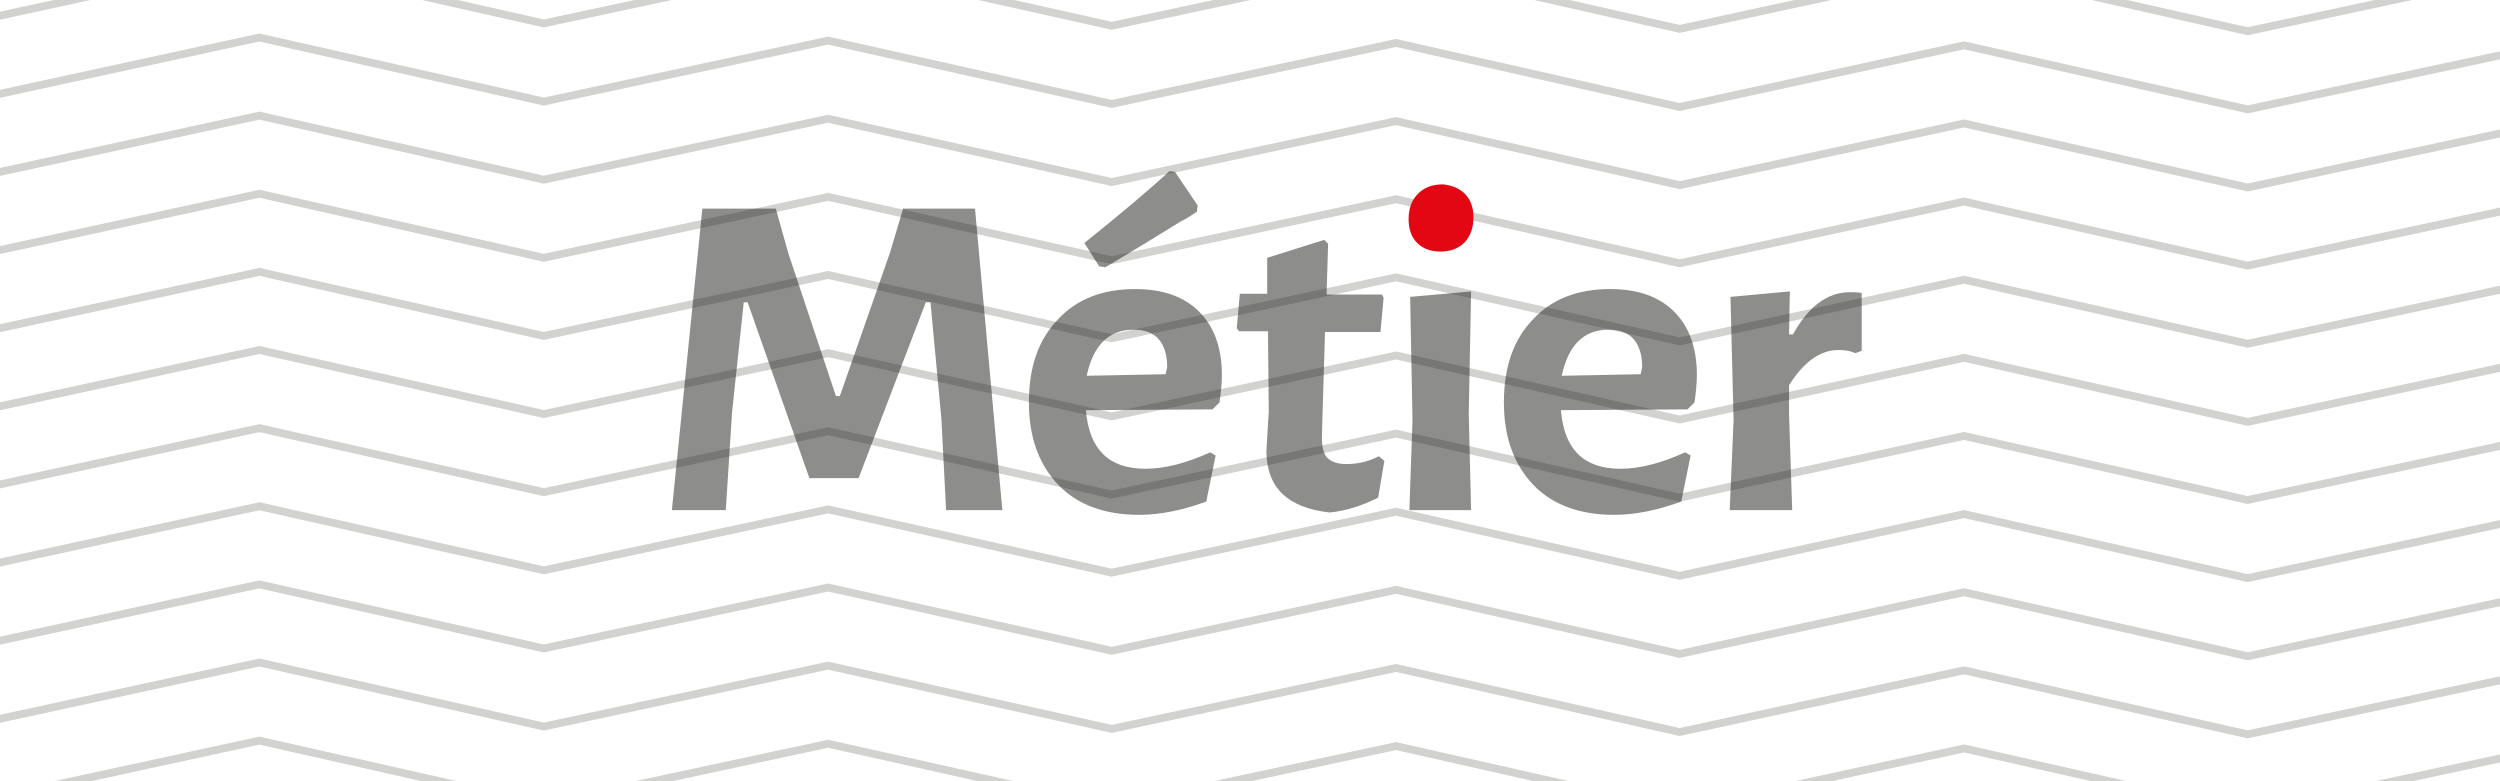 <?xml version="1.0" encoding="utf-8"?>
<!-- Generator: Adobe Illustrator 24.0.3, SVG Export Plug-In . SVG Version: 6.00 Build 0)  -->
<svg version="1.1" xmlns="http://www.w3.org/2000/svg" xmlns:xlink="http://www.w3.org/1999/xlink" x="0px" y="0px"
	 viewBox="0 0 320 100" style="enable-background:new 0 0 320 100;" xml:space="preserve">
<style type="text/css">
	.st0{opacity:0.2;}
	.st1{fill:none;stroke:#1D1D1B;stroke-miterlimit:10;}
	.st2{opacity:0.5;fill:#1D1D1B;}
	.st3{fill:#E30613;}
</style>
<g id="TRAME">
	<g class="st0">
		<polyline class="st1" points="-39.5,-25.5 -3.2,-17.3 33.2,-25.2 69.6,-17 106,-24.8 142.3,-16.7 178.7,-24.5 215,-16.3 
			251.4,-24.2 287.7,-16 324.1,-23.8 360.5,-15.7 		"/>
	</g>
	<g class="st0">
		<polyline class="st1" points="-39.5,-15.5 -3.2,-7.3 33.2,-15.2 69.6,-7 106,-14.8 142.3,-6.7 178.7,-14.5 215,-6.3 251.4,-14.2 
			287.7,-6 324.1,-13.8 360.5,-5.7 		"/>
	</g>
	<g class="st0">
		<polyline class="st1" points="-39.5,-5.5 -3.2,2.7 33.2,-5.2 69.6,3 106,-4.8 142.3,3.3 178.7,-4.5 215,3.7 251.4,-4.2 287.7,4 
			324.1,-3.8 360.5,4.3 		"/>
	</g>
	<g class="st0">
		<polyline class="st1" points="-39.5,4.5 -3.2,12.7 33.2,4.8 69.6,13 106,5.2 142.3,13.3 178.7,5.5 215,13.7 251.4,5.8 287.7,14 
			324.1,6.2 360.5,14.3 		"/>
	</g>
	<g class="st0">
		<polyline class="st1" points="-39.5,14.5 -3.2,22.7 33.2,14.8 69.6,23 106,15.2 142.3,23.3 178.7,15.5 215,23.7 251.4,15.8 
			287.7,24 324.1,16.2 360.5,24.3 		"/>
	</g>
	<g class="st0">
		<polyline class="st1" points="-39.5,24.5 -3.2,32.7 33.2,24.8 69.6,33 106,25.2 142.3,33.3 178.7,25.5 215,33.7 251.4,25.8 
			287.7,34 324.1,26.2 360.5,34.3 		"/>
	</g>
	<g class="st0">
		<polyline class="st1" points="-39.5,34.5 -3.2,42.7 33.2,34.8 69.6,43 106,35.2 142.3,43.3 178.7,35.5 215,43.7 251.4,35.8 
			287.7,44 324.1,36.2 360.5,44.3 		"/>
	</g>
	<g class="st0">
		<polyline class="st1" points="-39.5,44.5 -3.2,52.7 33.2,44.8 69.6,53 106,45.2 142.3,53.3 178.7,45.5 215,53.7 251.4,45.8 
			287.7,54 324.1,46.2 360.5,54.3 		"/>
	</g>
	<g class="st0">
		<polyline class="st1" points="-39.5,54.5 -3.2,62.7 33.2,54.8 69.6,63 106,55.2 142.3,63.3 178.7,55.5 215,63.7 251.4,55.8 
			287.7,64 324.1,56.2 360.5,64.3 		"/>
	</g>
	<g class="st0">
		<polyline class="st1" points="-39.5,64.5 -3.2,72.7 33.2,64.8 69.6,73 106,65.2 142.3,73.3 178.7,65.5 215,73.7 251.4,65.8 
			287.7,74 324.1,66.2 360.5,74.3 		"/>
	</g>
	<g class="st0">
		<polyline class="st1" points="-39.5,74.5 -3.2,82.7 33.2,74.8 69.6,83 106,75.2 142.3,83.3 178.7,75.5 215,83.7 251.4,75.8 
			287.7,84 324.1,76.2 360.5,84.3 		"/>
	</g>
	<g class="st0">
		<polyline class="st1" points="-39.5,84.5 -3.2,92.7 33.2,84.8 69.6,93 106,85.2 142.3,93.3 178.7,85.5 215,93.7 251.4,85.8 
			287.7,94 324.1,86.2 360.5,94.3 		"/>
	</g>
	<g class="st0">
		<polyline class="st1" points="-39.5,94.5 -3.2,102.7 33.2,94.8 69.6,103 106,95.2 142.3,103.3 178.7,95.5 215,103.7 251.4,95.8 
			287.7,104 324.1,96.2 360.5,104.3 		"/>
	</g>
	<g class="st0">
		<polyline class="st1" points="-39.5,104.5 -3.2,112.7 33.2,104.8 69.6,113 106,105.2 142.3,113.3 178.7,105.5 215,113.7 
			251.4,105.8 287.7,114 324.1,106.2 360.5,114.3 		"/>
	</g>
	<g class="st0">
		<polyline class="st1" points="-39.5,114.5 -3.2,122.7 33.2,114.8 69.6,123 106,115.2 142.3,123.3 178.7,115.5 215,123.7 
			251.4,115.8 287.7,124 324.1,116.2 360.5,124.3 		"/>
	</g>
</g>
<g id="LETTRE">
	<path class="st2" d="M128.3,65.3h-7.2l-0.6-11.7l-1.4-14.9h-0.6l-8.6,22.5h-6.3l-7.9-22.5h-0.5l-1.5,14.1l-0.8,12.5H86l3.9-38.6
		h9.4l1.6,5.7l6.1,18.3h0.5l6.4-18.3l1.7-5.7h9.2L128.3,65.3z"/>
	<path class="st2" d="M155.2,52.4L139,52.5c0.4,5,2.9,7.5,7.6,7.5c2.5,0,5.2-0.7,8.3-2.1l0.7,0.4l-1.2,5.9c-3,1.1-5.9,1.7-8.6,1.7
		c-4.4,0-7.9-1.3-10.3-3.8c-2.5-2.6-3.8-6.1-3.8-10.6c0-4.5,1.2-8,3.7-10.6c2.4-2.6,5.7-3.9,9.9-3.9c3.6,0,6.3,1,8.2,2.9
		c1.9,1.9,2.9,4.6,2.9,8.1c0,0.9-0.1,2.1-0.3,3.5L155.2,52.4z M150.4,22l2.9,4.3l-0.1,0.8c-0.9,0.6-1.5,1-2,1.2
		c-5,3.1-8.2,5-9.7,5.9l-0.8-0.1l-1.9-3c4.6-3.7,8.3-6.8,10.9-9.2L150.4,22z M149.4,47c0-1.6-0.4-2.8-1.1-3.6
		c-0.7-0.8-1.8-1.2-3.2-1.2c-1.6,0-2.9,0.5-3.9,1.5s-1.7,2.5-2.1,4.4l10.1-0.2L149.4,47z"/>
	<path class="st2" d="M176.5,58.4l0.7,0.6l-0.8,4.7c-2,1-4.1,1.7-6.2,1.9c-5.4-0.6-8.1-3.2-8.1-7.9l0.3-5l-0.1-10.3h-3.7l-0.3-0.4
		l0.4-4.4h3.5V33l7.3-2.3l0.5,0.5l-0.2,6.5h7.1l0.2,0.4l-0.4,4.4h-7.1l-0.4,13.4c0,1.3,0.2,2.2,0.7,2.7c0.5,0.5,1.3,0.8,2.4,0.8
		C173.8,59.4,175.1,59.1,176.5,58.4z"/>
	<path class="st3" d="M187.5,24.8c0.7,0.7,1.1,1.7,1.1,3c0,1.4-0.4,2.4-1.1,3.2c-0.8,0.8-1.8,1.2-3.1,1.2s-2.3-0.4-3-1.1
		c-0.7-0.7-1.1-1.7-1.1-3.1c0-1.3,0.4-2.4,1.2-3.2c0.8-0.8,1.8-1.2,3.2-1.2C185.8,23.7,186.8,24.1,187.5,24.8z"/>
	<polygon class="st2" points="180.8,53.8 180.5,38 188.3,37.3 188,53 188.3,65.3 180.4,65.3 	"/>
	<path class="st2" d="M216,52.4l-16.2,0.1c0.4,5,2.9,7.5,7.6,7.5c2.5,0,5.2-0.7,8.3-2.1l0.7,0.4l-1.2,5.9c-3,1.1-5.9,1.7-8.6,1.7
		c-4.4,0-7.9-1.3-10.3-3.8c-2.5-2.6-3.8-6.1-3.8-10.6c0-4.5,1.2-8,3.7-10.6c2.4-2.6,5.7-3.9,9.9-3.9c3.6,0,6.3,1,8.2,2.9
		c1.9,1.9,2.9,4.6,2.9,8.1c0,0.9-0.1,2.1-0.3,3.5L216,52.4z M210.2,47c0-1.6-0.4-2.8-1.1-3.6c-0.7-0.8-1.8-1.2-3.2-1.2
		c-1.6,0-2.9,0.5-3.9,1.5c-1,1-1.7,2.5-2.1,4.4l10.1-0.2L210.2,47z"/>
	<path class="st2" d="M238.3,37.5v7.4l-0.8,0.3c-0.7-0.3-1.4-0.4-2.2-0.4c-2.3,0-4.4,1.5-6.3,4.5V53l0.4,12.3h-8l0.5-11.5L221.5,38
		l7.6-0.7l-0.1,5.5h0.5c2-3.6,4.4-5.4,7.3-5.4C237.2,37.4,237.7,37.4,238.3,37.5z"/>
</g>
</svg>
